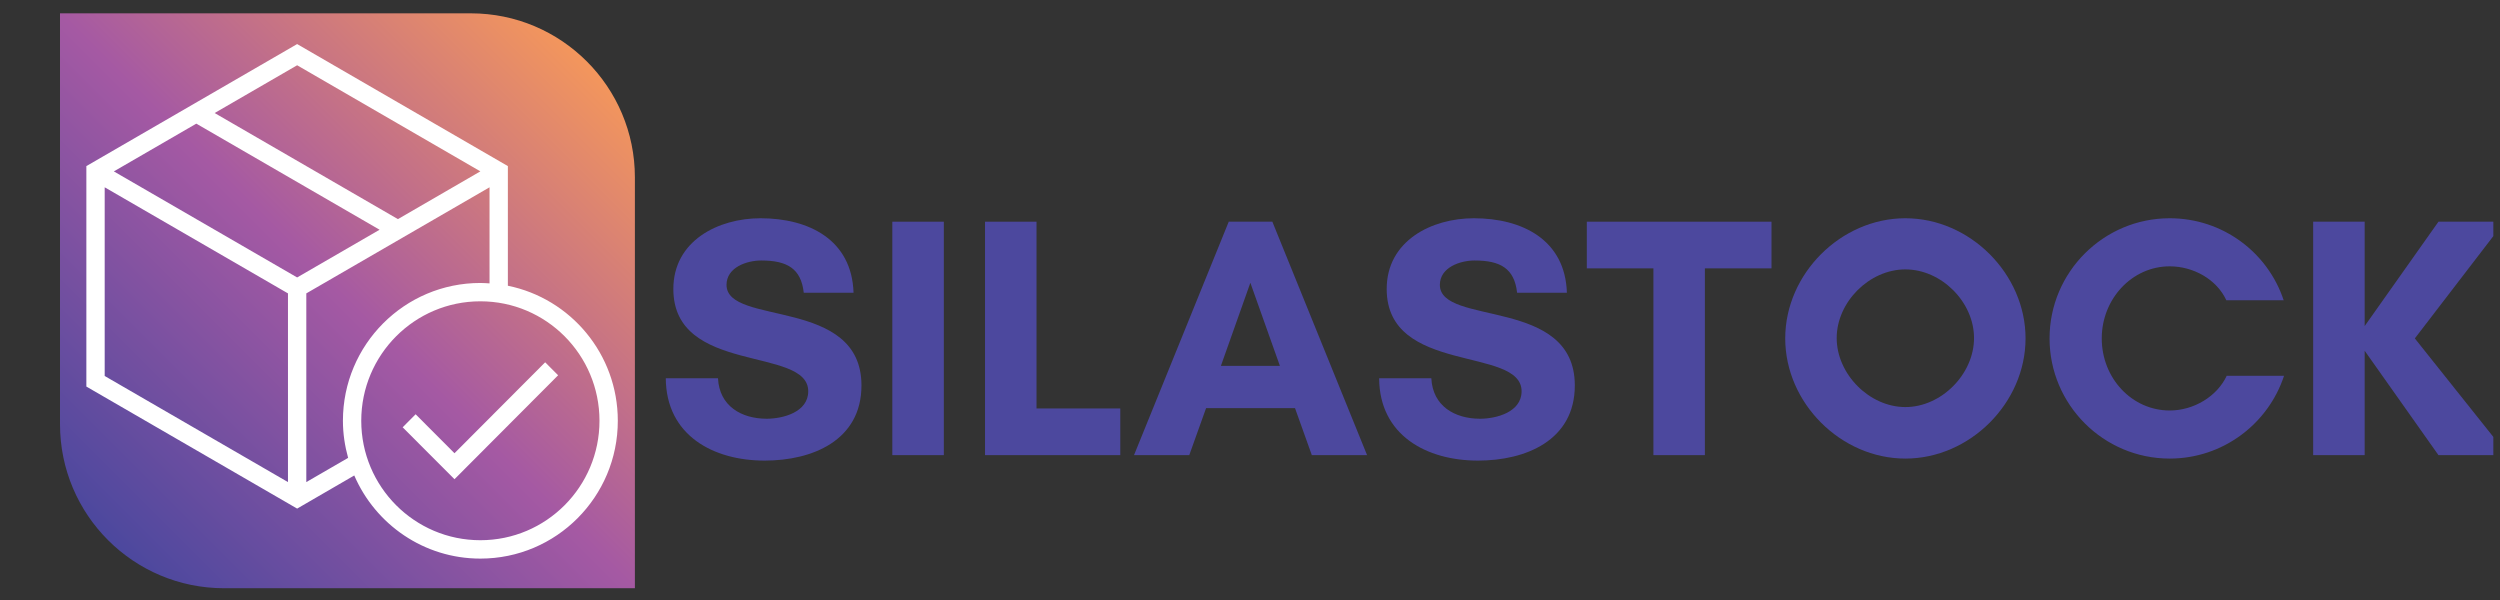 <svg xmlns="http://www.w3.org/2000/svg" xmlns:xlink="http://www.w3.org/1999/xlink" width="250" zoomAndPan="magnify" viewBox="0 0 187.5 45" height="60" preserveAspectRatio="xMidYMid meet" version="1.0"><rect x="0" y="0" width="187.5" height="45" fill="#333333" stroke="none"/><defs><g/><clipPath id="31ccbb28fe"><path d="M 4.5 1 L 47.617 1 L 47.617 44.117 L 4.5 44.117 Z M 4.5 1 " clip-rule="nonzero"/></clipPath><clipPath id="1e98269ed1"><path d="M 35.309 1 L 4.5 1 L 4.5 31.812 C 4.5 38.609 10.012 44.117 16.805 44.117 L 47.617 44.117 L 47.617 13.309 C 47.617 6.512 42.105 1 35.309 1 Z M 35.309 1 " clip-rule="nonzero"/></clipPath><linearGradient x1="-0" gradientTransform="matrix(0.086, 0, 0, 0.086, 4.5, 1.002)" y1="499.999" x2="499.999" gradientUnits="userSpaceOnUse" y2="-0" id="a296dfdd18"><stop stop-opacity="1" stop-color="rgb(29.799%, 28.2%, 62%)" offset="0"/><stop stop-opacity="1" stop-color="rgb(29.799%, 28.2%, 62%)" offset="0.062"/><stop stop-opacity="1" stop-color="rgb(29.799%, 28.2%, 62%)" offset="0.078"/><stop stop-opacity="1" stop-color="rgb(29.898%, 28.218%, 62.004%)" offset="0.086"/><stop stop-opacity="1" stop-color="rgb(30.327%, 28.3%, 62.027%)" offset="0.09"/><stop stop-opacity="1" stop-color="rgb(30.655%, 28.363%, 62.045%)" offset="0.094"/><stop stop-opacity="1" stop-color="rgb(30.983%, 28.426%, 62.064%)" offset="0.098"/><stop stop-opacity="1" stop-color="rgb(31.311%, 28.49%, 62.082%)" offset="0.102"/><stop stop-opacity="1" stop-color="rgb(31.639%, 28.552%, 62.099%)" offset="0.105"/><stop stop-opacity="1" stop-color="rgb(31.967%, 28.615%, 62.117%)" offset="0.109"/><stop stop-opacity="1" stop-color="rgb(32.295%, 28.677%, 62.135%)" offset="0.113"/><stop stop-opacity="1" stop-color="rgb(32.623%, 28.741%, 62.154%)" offset="0.117"/><stop stop-opacity="1" stop-color="rgb(32.951%, 28.804%, 62.17%)" offset="0.121"/><stop stop-opacity="1" stop-color="rgb(33.279%, 28.867%, 62.189%)" offset="0.125"/><stop stop-opacity="1" stop-color="rgb(33.606%, 28.929%, 62.206%)" offset="0.129"/><stop stop-opacity="1" stop-color="rgb(33.934%, 28.993%, 62.224%)" offset="0.133"/><stop stop-opacity="1" stop-color="rgb(34.262%, 29.056%, 62.242%)" offset="0.137"/><stop stop-opacity="1" stop-color="rgb(34.59%, 29.12%, 62.26%)" offset="0.141"/><stop stop-opacity="1" stop-color="rgb(34.918%, 29.182%, 62.277%)" offset="0.145"/><stop stop-opacity="1" stop-color="rgb(35.246%, 29.245%, 62.296%)" offset="0.148"/><stop stop-opacity="1" stop-color="rgb(35.574%, 29.308%, 62.314%)" offset="0.152"/><stop stop-opacity="1" stop-color="rgb(35.902%, 29.372%, 62.332%)" offset="0.156"/><stop stop-opacity="1" stop-color="rgb(36.23%, 29.434%, 62.349%)" offset="0.16"/><stop stop-opacity="1" stop-color="rgb(36.559%, 29.497%, 62.367%)" offset="0.164"/><stop stop-opacity="1" stop-color="rgb(36.887%, 29.559%, 62.384%)" offset="0.168"/><stop stop-opacity="1" stop-color="rgb(37.215%, 29.623%, 62.402%)" offset="0.172"/><stop stop-opacity="1" stop-color="rgb(37.543%, 29.686%, 62.421%)" offset="0.176"/><stop stop-opacity="1" stop-color="rgb(37.871%, 29.749%, 62.439%)" offset="0.18"/><stop stop-opacity="1" stop-color="rgb(38.199%, 29.811%, 62.456%)" offset="0.184"/><stop stop-opacity="1" stop-color="rgb(38.527%, 29.875%, 62.474%)" offset="0.188"/><stop stop-opacity="1" stop-color="rgb(38.855%, 29.938%, 62.492%)" offset="0.191"/><stop stop-opacity="1" stop-color="rgb(39.183%, 30%, 62.511%)" offset="0.195"/><stop stop-opacity="1" stop-color="rgb(39.511%, 30.063%, 62.527%)" offset="0.199"/><stop stop-opacity="1" stop-color="rgb(39.839%, 30.127%, 62.546%)" offset="0.203"/><stop stop-opacity="1" stop-color="rgb(40.167%, 30.19%, 62.563%)" offset="0.207"/><stop stop-opacity="1" stop-color="rgb(40.495%, 30.252%, 62.581%)" offset="0.211"/><stop stop-opacity="1" stop-color="rgb(40.823%, 30.315%, 62.599%)" offset="0.215"/><stop stop-opacity="1" stop-color="rgb(41.151%, 30.379%, 62.617%)" offset="0.219"/><stop stop-opacity="1" stop-color="rgb(41.479%, 30.441%, 62.634%)" offset="0.223"/><stop stop-opacity="1" stop-color="rgb(41.808%, 30.504%, 62.653%)" offset="0.227"/><stop stop-opacity="1" stop-color="rgb(42.136%, 30.566%, 62.671%)" offset="0.23"/><stop stop-opacity="1" stop-color="rgb(42.464%, 30.63%, 62.689%)" offset="0.234"/><stop stop-opacity="1" stop-color="rgb(42.792%, 30.693%, 62.706%)" offset="0.238"/><stop stop-opacity="1" stop-color="rgb(43.12%, 30.757%, 62.724%)" offset="0.242"/><stop stop-opacity="1" stop-color="rgb(43.448%, 30.82%, 62.741%)" offset="0.246"/><stop stop-opacity="1" stop-color="rgb(43.776%, 30.882%, 62.759%)" offset="0.25"/><stop stop-opacity="1" stop-color="rgb(44.104%, 30.945%, 62.778%)" offset="0.254"/><stop stop-opacity="1" stop-color="rgb(44.432%, 31.009%, 62.796%)" offset="0.258"/><stop stop-opacity="1" stop-color="rgb(44.76%, 31.071%, 62.813%)" offset="0.262"/><stop stop-opacity="1" stop-color="rgb(45.088%, 31.134%, 62.831%)" offset="0.266"/><stop stop-opacity="1" stop-color="rgb(45.416%, 31.197%, 62.849%)" offset="0.27"/><stop stop-opacity="1" stop-color="rgb(45.744%, 31.261%, 62.868%)" offset="0.273"/><stop stop-opacity="1" stop-color="rgb(46.072%, 31.323%, 62.885%)" offset="0.277"/><stop stop-opacity="1" stop-color="rgb(46.4%, 31.386%, 62.903%)" offset="0.281"/><stop stop-opacity="1" stop-color="rgb(46.727%, 31.448%, 62.921%)" offset="0.285"/><stop stop-opacity="1" stop-color="rgb(47.055%, 31.512%, 62.939%)" offset="0.289"/><stop stop-opacity="1" stop-color="rgb(47.383%, 31.575%, 62.956%)" offset="0.293"/><stop stop-opacity="1" stop-color="rgb(47.711%, 31.638%, 62.975%)" offset="0.297"/><stop stop-opacity="1" stop-color="rgb(48.039%, 31.7%, 62.991%)" offset="0.301"/><stop stop-opacity="1" stop-color="rgb(48.367%, 31.764%, 63.01%)" offset="0.305"/><stop stop-opacity="1" stop-color="rgb(48.695%, 31.827%, 63.028%)" offset="0.309"/><stop stop-opacity="1" stop-color="rgb(49.023%, 31.889%, 63.046%)" offset="0.312"/><stop stop-opacity="1" stop-color="rgb(49.352%, 31.952%, 63.063%)" offset="0.316"/><stop stop-opacity="1" stop-color="rgb(49.68%, 32.016%, 63.081%)" offset="0.32"/><stop stop-opacity="1" stop-color="rgb(50.008%, 32.079%, 63.1%)" offset="0.324"/><stop stop-opacity="1" stop-color="rgb(50.336%, 32.141%, 63.118%)" offset="0.328"/><stop stop-opacity="1" stop-color="rgb(50.664%, 32.204%, 63.135%)" offset="0.332"/><stop stop-opacity="1" stop-color="rgb(50.992%, 32.268%, 63.153%)" offset="0.336"/><stop stop-opacity="1" stop-color="rgb(51.32%, 32.33%, 63.17%)" offset="0.34"/><stop stop-opacity="1" stop-color="rgb(51.648%, 32.394%, 63.188%)" offset="0.344"/><stop stop-opacity="1" stop-color="rgb(51.976%, 32.457%, 63.206%)" offset="0.348"/><stop stop-opacity="1" stop-color="rgb(52.304%, 32.52%, 63.225%)" offset="0.352"/><stop stop-opacity="1" stop-color="rgb(52.632%, 32.582%, 63.242%)" offset="0.355"/><stop stop-opacity="1" stop-color="rgb(52.96%, 32.646%, 63.26%)" offset="0.359"/><stop stop-opacity="1" stop-color="rgb(53.288%, 32.709%, 63.278%)" offset="0.363"/><stop stop-opacity="1" stop-color="rgb(53.616%, 32.771%, 63.297%)" offset="0.367"/><stop stop-opacity="1" stop-color="rgb(53.944%, 32.834%, 63.313%)" offset="0.371"/><stop stop-opacity="1" stop-color="rgb(54.272%, 32.898%, 63.332%)" offset="0.375"/><stop stop-opacity="1" stop-color="rgb(54.601%, 32.961%, 63.348%)" offset="0.379"/><stop stop-opacity="1" stop-color="rgb(54.929%, 33.023%, 63.367%)" offset="0.383"/><stop stop-opacity="1" stop-color="rgb(55.257%, 33.086%, 63.385%)" offset="0.387"/><stop stop-opacity="1" stop-color="rgb(55.585%, 33.15%, 63.403%)" offset="0.391"/><stop stop-opacity="1" stop-color="rgb(55.913%, 33.212%, 63.42%)" offset="0.395"/><stop stop-opacity="1" stop-color="rgb(56.241%, 33.275%, 63.438%)" offset="0.398"/><stop stop-opacity="1" stop-color="rgb(56.569%, 33.337%, 63.457%)" offset="0.402"/><stop stop-opacity="1" stop-color="rgb(56.897%, 33.401%, 63.475%)" offset="0.406"/><stop stop-opacity="1" stop-color="rgb(57.225%, 33.464%, 63.492%)" offset="0.41"/><stop stop-opacity="1" stop-color="rgb(57.553%, 33.527%, 63.51%)" offset="0.414"/><stop stop-opacity="1" stop-color="rgb(57.881%, 33.589%, 63.527%)" offset="0.418"/><stop stop-opacity="1" stop-color="rgb(58.209%, 33.653%, 63.545%)" offset="0.422"/><stop stop-opacity="1" stop-color="rgb(58.537%, 33.716%, 63.564%)" offset="0.426"/><stop stop-opacity="1" stop-color="rgb(58.865%, 33.778%, 63.582%)" offset="0.43"/><stop stop-opacity="1" stop-color="rgb(59.193%, 33.841%, 63.599%)" offset="0.434"/><stop stop-opacity="1" stop-color="rgb(59.521%, 33.905%, 63.617%)" offset="0.438"/><stop stop-opacity="1" stop-color="rgb(59.848%, 33.968%, 63.635%)" offset="0.441"/><stop stop-opacity="1" stop-color="rgb(60.176%, 34.032%, 63.654%)" offset="0.445"/><stop stop-opacity="1" stop-color="rgb(60.504%, 34.094%, 63.67%)" offset="0.449"/><stop stop-opacity="1" stop-color="rgb(60.832%, 34.157%, 63.689%)" offset="0.453"/><stop stop-opacity="1" stop-color="rgb(61.16%, 34.219%, 63.705%)" offset="0.457"/><stop stop-opacity="1" stop-color="rgb(61.488%, 34.283%, 63.724%)" offset="0.461"/><stop stop-opacity="1" stop-color="rgb(61.816%, 34.346%, 63.742%)" offset="0.465"/><stop stop-opacity="1" stop-color="rgb(62.144%, 34.409%, 63.76%)" offset="0.469"/><stop stop-opacity="1" stop-color="rgb(62.473%, 34.471%, 63.777%)" offset="0.473"/><stop stop-opacity="1" stop-color="rgb(62.801%, 34.535%, 63.795%)" offset="0.477"/><stop stop-opacity="1" stop-color="rgb(63.129%, 34.598%, 63.814%)" offset="0.48"/><stop stop-opacity="1" stop-color="rgb(63.457%, 34.66%, 63.832%)" offset="0.484"/><stop stop-opacity="1" stop-color="rgb(63.785%, 34.723%, 63.849%)" offset="0.488"/><stop stop-opacity="1" stop-color="rgb(64.113%, 34.787%, 63.867%)" offset="0.492"/><stop stop-opacity="1" stop-color="rgb(64.436%, 34.866%, 63.855%)" offset="0.496"/><stop stop-opacity="1" stop-color="rgb(64.76%, 34.947%, 63.844%)" offset="0.5"/><stop stop-opacity="1" stop-color="rgb(65.047%, 35.17%, 63.583%)" offset="0.504"/><stop stop-opacity="1" stop-color="rgb(65.334%, 35.394%, 63.324%)" offset="0.508"/><stop stop-opacity="1" stop-color="rgb(65.619%, 35.617%, 63.063%)" offset="0.512"/><stop stop-opacity="1" stop-color="rgb(65.906%, 35.841%, 62.802%)" offset="0.516"/><stop stop-opacity="1" stop-color="rgb(66.193%, 36.066%, 62.541%)" offset="0.52"/><stop stop-opacity="1" stop-color="rgb(66.479%, 36.29%, 62.282%)" offset="0.523"/><stop stop-opacity="1" stop-color="rgb(66.765%, 36.513%, 62.021%)" offset="0.527"/><stop stop-opacity="1" stop-color="rgb(67.052%, 36.737%, 61.761%)" offset="0.531"/><stop stop-opacity="1" stop-color="rgb(67.339%, 36.96%, 61.501%)" offset="0.535"/><stop stop-opacity="1" stop-color="rgb(67.625%, 37.184%, 61.241%)" offset="0.539"/><stop stop-opacity="1" stop-color="rgb(67.911%, 37.407%, 60.98%)" offset="0.543"/><stop stop-opacity="1" stop-color="rgb(68.198%, 37.631%, 60.721%)" offset="0.547"/><stop stop-opacity="1" stop-color="rgb(68.484%, 37.856%, 60.46%)" offset="0.551"/><stop stop-opacity="1" stop-color="rgb(68.771%, 38.08%, 60.2%)" offset="0.555"/><stop stop-opacity="1" stop-color="rgb(69.057%, 38.303%, 59.94%)" offset="0.559"/><stop stop-opacity="1" stop-color="rgb(69.344%, 38.527%, 59.68%)" offset="0.562"/><stop stop-opacity="1" stop-color="rgb(69.63%, 38.75%, 59.419%)" offset="0.566"/><stop stop-opacity="1" stop-color="rgb(69.917%, 38.974%, 59.16%)" offset="0.57"/><stop stop-opacity="1" stop-color="rgb(70.203%, 39.197%, 58.899%)" offset="0.574"/><stop stop-opacity="1" stop-color="rgb(70.49%, 39.421%, 58.638%)" offset="0.578"/><stop stop-opacity="1" stop-color="rgb(70.775%, 39.645%, 58.377%)" offset="0.582"/><stop stop-opacity="1" stop-color="rgb(71.062%, 39.87%, 58.118%)" offset="0.586"/><stop stop-opacity="1" stop-color="rgb(71.349%, 40.092%, 57.857%)" offset="0.59"/><stop stop-opacity="1" stop-color="rgb(71.635%, 40.317%, 57.597%)" offset="0.594"/><stop stop-opacity="1" stop-color="rgb(71.921%, 40.54%, 57.336%)" offset="0.598"/><stop stop-opacity="1" stop-color="rgb(72.208%, 40.764%, 57.077%)" offset="0.602"/><stop stop-opacity="1" stop-color="rgb(72.495%, 40.987%, 56.816%)" offset="0.605"/><stop stop-opacity="1" stop-color="rgb(72.781%, 41.211%, 56.557%)" offset="0.609"/><stop stop-opacity="1" stop-color="rgb(73.067%, 41.435%, 56.296%)" offset="0.613"/><stop stop-opacity="1" stop-color="rgb(73.354%, 41.66%, 56.036%)" offset="0.617"/><stop stop-opacity="1" stop-color="rgb(73.64%, 41.882%, 55.775%)" offset="0.621"/><stop stop-opacity="1" stop-color="rgb(73.927%, 42.107%, 55.516%)" offset="0.625"/><stop stop-opacity="1" stop-color="rgb(74.213%, 42.329%, 55.255%)" offset="0.629"/><stop stop-opacity="1" stop-color="rgb(74.5%, 42.554%, 54.996%)" offset="0.633"/><stop stop-opacity="1" stop-color="rgb(74.786%, 42.778%, 54.735%)" offset="0.637"/><stop stop-opacity="1" stop-color="rgb(75.073%, 43.002%, 54.475%)" offset="0.641"/><stop stop-opacity="1" stop-color="rgb(75.359%, 43.225%, 54.214%)" offset="0.645"/><stop stop-opacity="1" stop-color="rgb(75.645%, 43.449%, 53.954%)" offset="0.648"/><stop stop-opacity="1" stop-color="rgb(75.932%, 43.672%, 53.693%)" offset="0.652"/><stop stop-opacity="1" stop-color="rgb(76.219%, 43.896%, 53.433%)" offset="0.656"/><stop stop-opacity="1" stop-color="rgb(76.505%, 44.119%, 53.172%)" offset="0.66"/><stop stop-opacity="1" stop-color="rgb(76.791%, 44.344%, 52.913%)" offset="0.664"/><stop stop-opacity="1" stop-color="rgb(77.078%, 44.568%, 52.652%)" offset="0.668"/><stop stop-opacity="1" stop-color="rgb(77.365%, 44.792%, 52.393%)" offset="0.672"/><stop stop-opacity="1" stop-color="rgb(77.65%, 45.015%, 52.132%)" offset="0.676"/><stop stop-opacity="1" stop-color="rgb(77.937%, 45.239%, 51.872%)" offset="0.68"/><stop stop-opacity="1" stop-color="rgb(78.224%, 45.462%, 51.611%)" offset="0.684"/><stop stop-opacity="1" stop-color="rgb(78.511%, 45.686%, 51.352%)" offset="0.688"/><stop stop-opacity="1" stop-color="rgb(78.796%, 45.909%, 51.091%)" offset="0.691"/><stop stop-opacity="1" stop-color="rgb(79.083%, 46.133%, 50.832%)" offset="0.695"/><stop stop-opacity="1" stop-color="rgb(79.37%, 46.358%, 50.571%)" offset="0.699"/><stop stop-opacity="1" stop-color="rgb(79.657%, 46.582%, 50.311%)" offset="0.703"/><stop stop-opacity="1" stop-color="rgb(79.942%, 46.805%, 50.05%)" offset="0.707"/><stop stop-opacity="1" stop-color="rgb(80.229%, 47.029%, 49.791%)" offset="0.711"/><stop stop-opacity="1" stop-color="rgb(80.516%, 47.252%, 49.53%)" offset="0.715"/><stop stop-opacity="1" stop-color="rgb(80.803%, 47.476%, 49.269%)" offset="0.719"/><stop stop-opacity="1" stop-color="rgb(81.088%, 47.699%, 49.008%)" offset="0.723"/><stop stop-opacity="1" stop-color="rgb(81.375%, 47.923%, 48.749%)" offset="0.727"/><stop stop-opacity="1" stop-color="rgb(81.66%, 48.148%, 48.488%)" offset="0.73"/><stop stop-opacity="1" stop-color="rgb(81.947%, 48.372%, 48.228%)" offset="0.734"/><stop stop-opacity="1" stop-color="rgb(82.234%, 48.595%, 47.968%)" offset="0.738"/><stop stop-opacity="1" stop-color="rgb(82.521%, 48.819%, 47.708%)" offset="0.742"/><stop stop-opacity="1" stop-color="rgb(82.806%, 49.042%, 47.447%)" offset="0.746"/><stop stop-opacity="1" stop-color="rgb(83.093%, 49.266%, 47.188%)" offset="0.75"/><stop stop-opacity="1" stop-color="rgb(83.38%, 49.489%, 46.927%)" offset="0.754"/><stop stop-opacity="1" stop-color="rgb(83.667%, 49.713%, 46.667%)" offset="0.758"/><stop stop-opacity="1" stop-color="rgb(83.952%, 49.937%, 46.407%)" offset="0.762"/><stop stop-opacity="1" stop-color="rgb(84.239%, 50.162%, 46.147%)" offset="0.766"/><stop stop-opacity="1" stop-color="rgb(84.526%, 50.385%, 45.886%)" offset="0.77"/><stop stop-opacity="1" stop-color="rgb(84.813%, 50.609%, 45.627%)" offset="0.773"/><stop stop-opacity="1" stop-color="rgb(85.098%, 50.832%, 45.366%)" offset="0.777"/><stop stop-opacity="1" stop-color="rgb(85.385%, 51.056%, 45.107%)" offset="0.781"/><stop stop-opacity="1" stop-color="rgb(85.672%, 51.279%, 44.846%)" offset="0.785"/><stop stop-opacity="1" stop-color="rgb(85.959%, 51.503%, 44.585%)" offset="0.789"/><stop stop-opacity="1" stop-color="rgb(86.244%, 51.727%, 44.324%)" offset="0.793"/><stop stop-opacity="1" stop-color="rgb(86.531%, 51.952%, 44.064%)" offset="0.797"/><stop stop-opacity="1" stop-color="rgb(86.818%, 52.174%, 43.803%)" offset="0.801"/><stop stop-opacity="1" stop-color="rgb(87.105%, 52.399%, 43.544%)" offset="0.805"/><stop stop-opacity="1" stop-color="rgb(87.39%, 52.621%, 43.283%)" offset="0.809"/><stop stop-opacity="1" stop-color="rgb(87.677%, 52.846%, 43.024%)" offset="0.812"/><stop stop-opacity="1" stop-color="rgb(87.964%, 53.069%, 42.763%)" offset="0.816"/><stop stop-opacity="1" stop-color="rgb(88.251%, 53.293%, 42.503%)" offset="0.82"/><stop stop-opacity="1" stop-color="rgb(88.536%, 53.517%, 42.242%)" offset="0.824"/><stop stop-opacity="1" stop-color="rgb(88.823%, 53.741%, 41.983%)" offset="0.828"/><stop stop-opacity="1" stop-color="rgb(89.11%, 53.964%, 41.722%)" offset="0.832"/><stop stop-opacity="1" stop-color="rgb(89.397%, 54.189%, 41.463%)" offset="0.836"/><stop stop-opacity="1" stop-color="rgb(89.682%, 54.411%, 41.202%)" offset="0.84"/><stop stop-opacity="1" stop-color="rgb(89.969%, 54.636%, 40.942%)" offset="0.844"/><stop stop-opacity="1" stop-color="rgb(90.256%, 54.86%, 40.681%)" offset="0.848"/><stop stop-opacity="1" stop-color="rgb(90.543%, 55.084%, 40.422%)" offset="0.852"/><stop stop-opacity="1" stop-color="rgb(90.828%, 55.307%, 40.161%)" offset="0.855"/><stop stop-opacity="1" stop-color="rgb(91.115%, 55.531%, 39.9%)" offset="0.859"/><stop stop-opacity="1" stop-color="rgb(91.4%, 55.754%, 39.639%)" offset="0.863"/><stop stop-opacity="1" stop-color="rgb(91.687%, 55.978%, 39.38%)" offset="0.867"/><stop stop-opacity="1" stop-color="rgb(91.974%, 56.201%, 39.119%)" offset="0.871"/><stop stop-opacity="1" stop-color="rgb(92.261%, 56.425%, 38.86%)" offset="0.875"/><stop stop-opacity="1" stop-color="rgb(92.546%, 56.65%, 38.599%)" offset="0.879"/><stop stop-opacity="1" stop-color="rgb(92.833%, 56.874%, 38.339%)" offset="0.883"/><stop stop-opacity="1" stop-color="rgb(93.12%, 57.097%, 38.078%)" offset="0.887"/><stop stop-opacity="1" stop-color="rgb(93.407%, 57.321%, 37.819%)" offset="0.891"/><stop stop-opacity="1" stop-color="rgb(93.692%, 57.544%, 37.558%)" offset="0.895"/><stop stop-opacity="1" stop-color="rgb(93.979%, 57.768%, 37.299%)" offset="0.898"/><stop stop-opacity="1" stop-color="rgb(94.266%, 57.991%, 37.038%)" offset="0.902"/><stop stop-opacity="1" stop-color="rgb(94.553%, 58.215%, 36.778%)" offset="0.906"/><stop stop-opacity="1" stop-color="rgb(94.838%, 58.44%, 36.517%)" offset="0.91"/><stop stop-opacity="1" stop-color="rgb(95.125%, 58.664%, 36.258%)" offset="0.914"/><stop stop-opacity="1" stop-color="rgb(95.212%, 58.731%, 36.179%)" offset="0.922"/><stop stop-opacity="1" stop-color="rgb(95.299%, 58.8%, 36.099%)" offset="0.938"/><stop stop-opacity="1" stop-color="rgb(95.299%, 58.8%, 36.099%)" offset="1"/></linearGradient><clipPath id="076cc07f67"><path d="M 6.465 3.305 L 46.348 3.305 L 46.348 41.895 L 6.465 41.895 Z M 6.465 3.305 " clip-rule="nonzero"/></clipPath><clipPath id="56feb83716"><path d="M 173 16 L 187 16 L 187 35 L 173 35 Z M 173 16 " clip-rule="nonzero"/></clipPath></defs><g clip-path="url(#31ccbb28fe)"><g clip-path="url(#1e98269ed1)"><path fill="url(#a296dfdd18)" d="M 4.5 1 L 4.5 44.117 L 47.617 44.117 L 47.617 1 Z M 4.5 1 " fill-rule="nonzero"/></g></g><g clip-path="url(#076cc07f67)"><path fill="#ffffff" d="M 22.285 3.305 L 6.477 12.457 L 6.477 28.992 L 21.598 37.746 L 22.285 38.145 L 22.973 37.746 L 26.57 35.66 C 28.152 39.328 31.793 41.895 36.027 41.895 C 41.723 41.895 46.336 37.266 46.336 31.559 C 46.336 26.555 42.797 22.387 38.09 21.43 L 38.09 12.457 Z M 22.285 4.895 L 36.027 12.852 L 29.844 16.434 L 16.098 8.477 Z M 21.598 36.156 L 7.852 28.199 L 7.852 14.047 L 21.598 22.004 Z M 22.285 20.809 L 8.539 12.855 L 14.723 9.273 L 28.469 17.23 Z M 22.973 36.156 L 22.973 22.004 L 36.715 14.047 L 36.715 21.254 C 36.488 21.242 36.262 21.223 36.027 21.223 C 30.336 21.223 25.719 25.848 25.719 31.559 C 25.719 32.523 25.863 33.453 26.109 34.34 Z M 44.961 31.559 C 44.961 36.504 40.965 40.516 36.027 40.516 C 31.094 40.516 27.094 36.504 27.094 31.559 C 27.094 26.609 31.094 22.598 36.027 22.598 C 40.965 22.598 44.961 26.609 44.961 31.559 Z M 44.961 31.559 " fill-opacity="1" fill-rule="nonzero"/></g><path fill="#ffffff" d="M 31.172 31.07 L 30.199 32.047 L 34.086 35.941 L 41.859 28.145 L 40.887 27.172 L 34.086 33.992 Z M 31.172 31.07 " fill-opacity="1" fill-rule="nonzero"/><g fill="#4c489e" fill-opacity="1"><g transform="translate(49.161, 34.135)"><g><path d="M 8.344 -2.73 C 6.438 -2.73 4.789 -3.684 4.688 -5.766 L 0.773 -5.766 C 0.797 -1.492 4.324 0.41 8.188 0.41 C 11.766 0.41 15.449 -1.105 15.449 -5.227 C 15.449 -11.895 5.328 -9.656 5.328 -12.77 C 5.328 -14.082 6.848 -14.598 7.93 -14.598 C 9.859 -14.598 10.918 -14.008 11.121 -12.18 L 14.855 -12.18 C 14.727 -16.168 11.484 -17.766 7.879 -17.766 C 4.688 -17.766 1.34 -16.066 1.34 -12.461 C 1.34 -6 11.457 -8.188 11.457 -4.789 C 11.457 -3.219 9.551 -2.73 8.344 -2.73 Z M 8.344 -2.73 "/></g></g></g><g fill="#4c489e" fill-opacity="1"><g transform="translate(65.381, 34.135)"><g><path d="M 5.406 0 L 5.406 -17.508 L 1.543 -17.508 L 1.543 0 Z M 5.406 0 "/></g></g></g><g fill="#4c489e" fill-opacity="1"><g transform="translate(72.333, 34.135)"><g><path d="M 1.543 0 L 11.688 0 L 11.688 -3.5 L 5.406 -3.5 L 5.406 -17.508 L 1.543 -17.508 Z M 1.543 0 "/></g></g></g><g fill="#4c489e" fill-opacity="1"><g transform="translate(84.922, 34.135)"><g><path d="M 11.07 -6.695 L 6.645 -6.695 L 8.855 -12.926 Z M 17.609 0 L 10.504 -17.508 L 7.234 -17.508 L 0.129 0 L 4.273 0 L 5.535 -3.527 L 12.203 -3.527 L 13.465 0 Z M 17.609 0 "/></g></g></g><g fill="#4c489e" fill-opacity="1"><g transform="translate(102.662, 34.135)"><g><path d="M 8.344 -2.73 C 6.438 -2.73 4.789 -3.684 4.688 -5.766 L 0.773 -5.766 C 0.797 -1.492 4.324 0.41 8.188 0.41 C 11.766 0.41 15.449 -1.105 15.449 -5.227 C 15.449 -11.895 5.328 -9.656 5.328 -12.77 C 5.328 -14.082 6.848 -14.598 7.93 -14.598 C 9.859 -14.598 10.918 -14.008 11.121 -12.18 L 14.855 -12.18 C 14.727 -16.168 11.484 -17.766 7.879 -17.766 C 4.688 -17.766 1.34 -16.066 1.34 -12.461 C 1.34 -6 11.457 -8.188 11.457 -4.789 C 11.457 -3.219 9.551 -2.73 8.344 -2.73 Z M 8.344 -2.73 "/></g></g></g><g fill="#4c489e" fill-opacity="1"><g transform="translate(118.882, 34.135)"><g><path d="M 8.984 -14.008 L 13.98 -14.008 L 13.98 -17.508 L 0.129 -17.508 L 0.129 -14.008 L 5.125 -14.008 L 5.125 0 L 8.984 0 Z M 8.984 -14.008 "/></g></g></g><g fill="#4c489e" fill-opacity="1"><g transform="translate(132.99, 34.135)"><g><path d="M 15.062 -8.781 C 15.062 -6.078 12.617 -3.605 9.914 -3.605 C 7.211 -3.605 4.762 -6.078 4.762 -8.781 C 4.762 -11.484 7.211 -13.93 9.914 -13.93 C 12.617 -13.93 15.062 -11.484 15.062 -8.781 Z M 18.926 -8.754 C 18.926 -13.594 14.754 -17.766 9.914 -17.766 C 5.07 -17.766 0.902 -13.594 0.902 -8.754 C 0.902 -3.914 5.07 0.258 9.914 0.258 C 14.754 0.258 18.926 -3.914 18.926 -8.754 Z M 18.926 -8.754 "/></g></g></g><g fill="#4c489e" fill-opacity="1"><g transform="translate(152.815, 34.135)"><g><path d="M 14.188 -5.949 C 13.465 -4.402 11.715 -3.348 9.914 -3.348 C 7.082 -3.348 4.816 -5.766 4.816 -8.754 C 4.816 -11.715 7.082 -14.16 9.914 -14.16 C 11.688 -14.16 13.441 -13.184 14.16 -11.613 L 18.461 -11.613 C 17.277 -15.191 13.902 -17.766 9.914 -17.766 C 4.945 -17.766 0.902 -13.723 0.902 -8.754 C 0.902 -3.785 4.945 0.258 9.914 0.258 C 13.902 0.258 17.301 -2.344 18.488 -5.949 Z M 14.188 -5.949 "/></g></g></g><g clip-path="url(#56feb83716)"><g fill="#4c489e" fill-opacity="1"><g transform="translate(171.944, 34.135)"><g><path d="M 5.406 -7.828 L 10.941 0 L 16.145 0 L 9.168 -8.754 L 15.887 -17.508 L 10.941 -17.508 L 5.406 -9.68 L 5.406 -17.508 L 1.543 -17.508 L 1.543 0 L 5.406 0 Z M 5.406 -7.828 "/></g></g></g></g></svg>